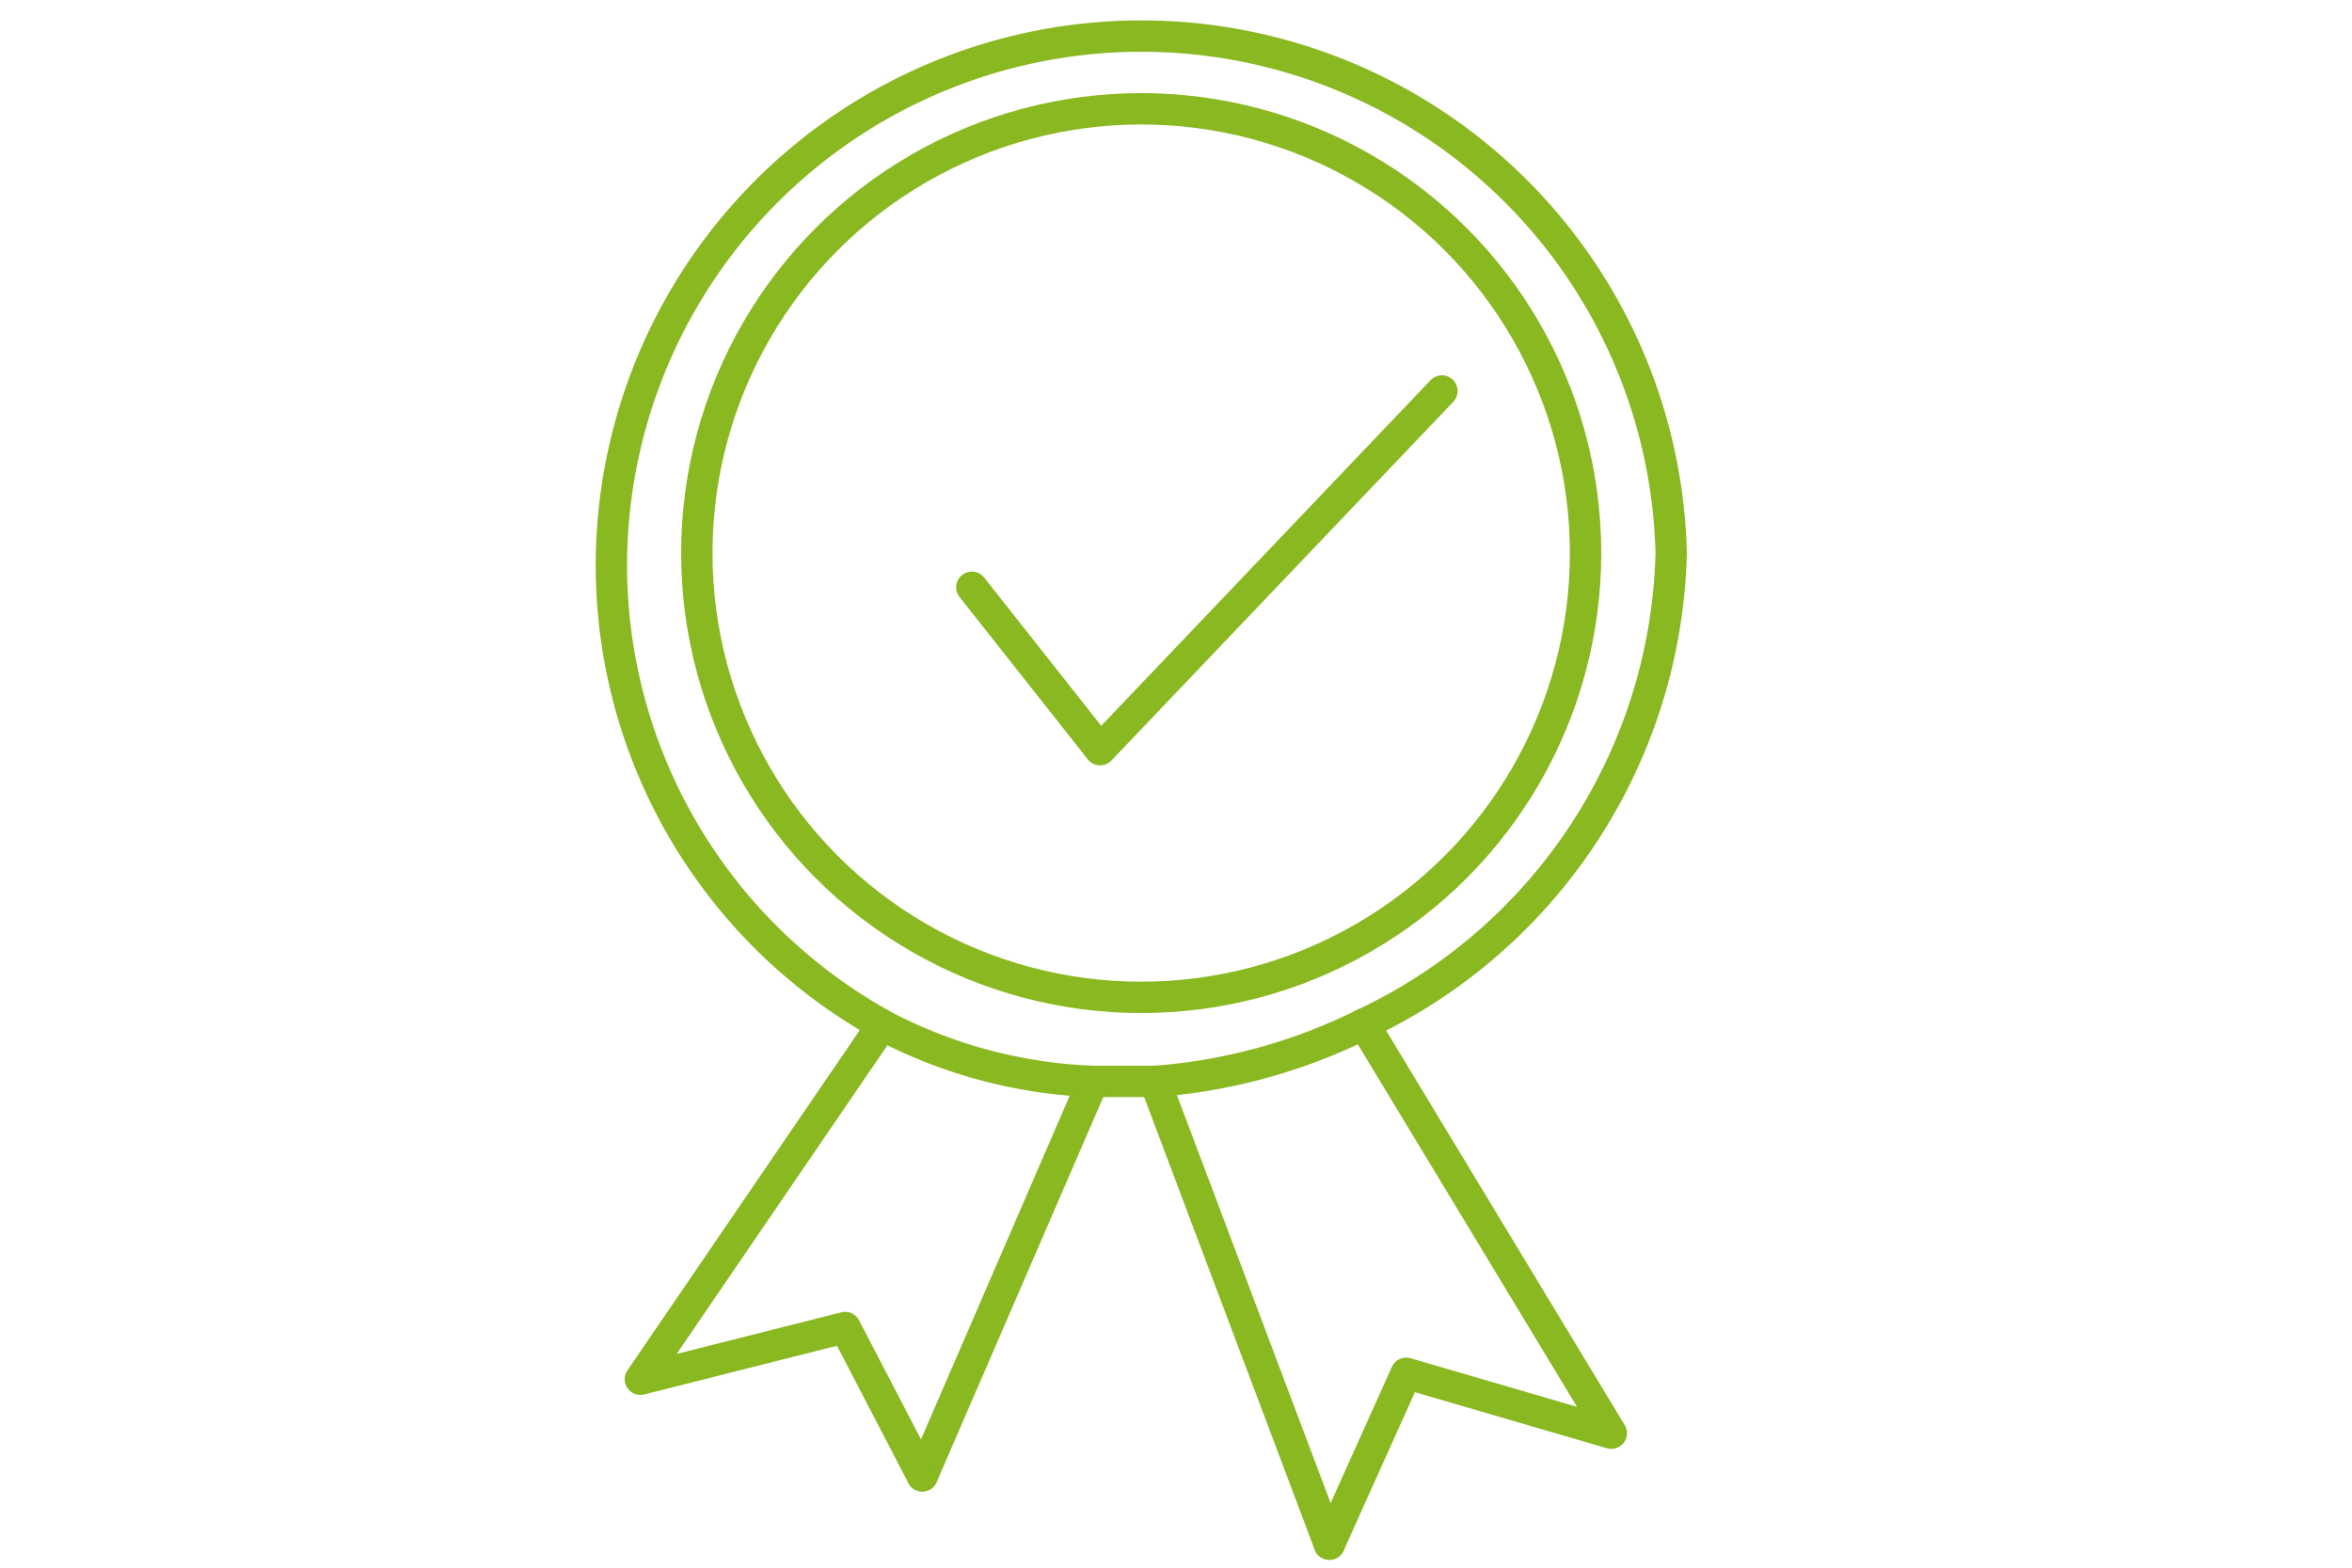 <svg id="Zertifizierte_Techniker" xmlns="http://www.w3.org/2000/svg" viewBox="0 0 75 50"><defs><style>.cls-1,.cls-2{fill:none;stroke:#89b821;}.cls-1{stroke-miterlimit:10;}.cls-2{stroke-linecap:round;stroke-linejoin:round;}</style></defs><title>Zertifiziert</title><circle class="cls-1" cx="36.39" cy="17.64" r="14.17"/><path class="cls-1" d="M43.49,32.66a17.91,17.91,0,0,1-6.66,1.83c-.42,0-.84,0-1.25,0l-.74,0a15.63,15.63,0,0,1-6.52-1.7A16.77,16.77,0,0,1,19.5,17.64a16.9,16.9,0,0,1,33.79,0A17.05,17.05,0,0,1,43.49,32.66Z"/><line class="cls-2" x1="42.39" y1="49.25" x2="36.83" y2="34.49"/><polyline class="cls-2" points="43.49 32.66 51.38 45.71 44.84 43.8 42.39 49.25"/><line class="cls-2" x1="29.41" y1="47.07" x2="34.84" y2="34.52"/><polyline class="cls-2" points="28.32 32.82 28.08 32.77 20.42 43.99 26.95 42.34 29.41 47.07"/><polyline class="cls-2" points="30.99 18.73 35.08 23.91 45.98 12.47"/></svg>